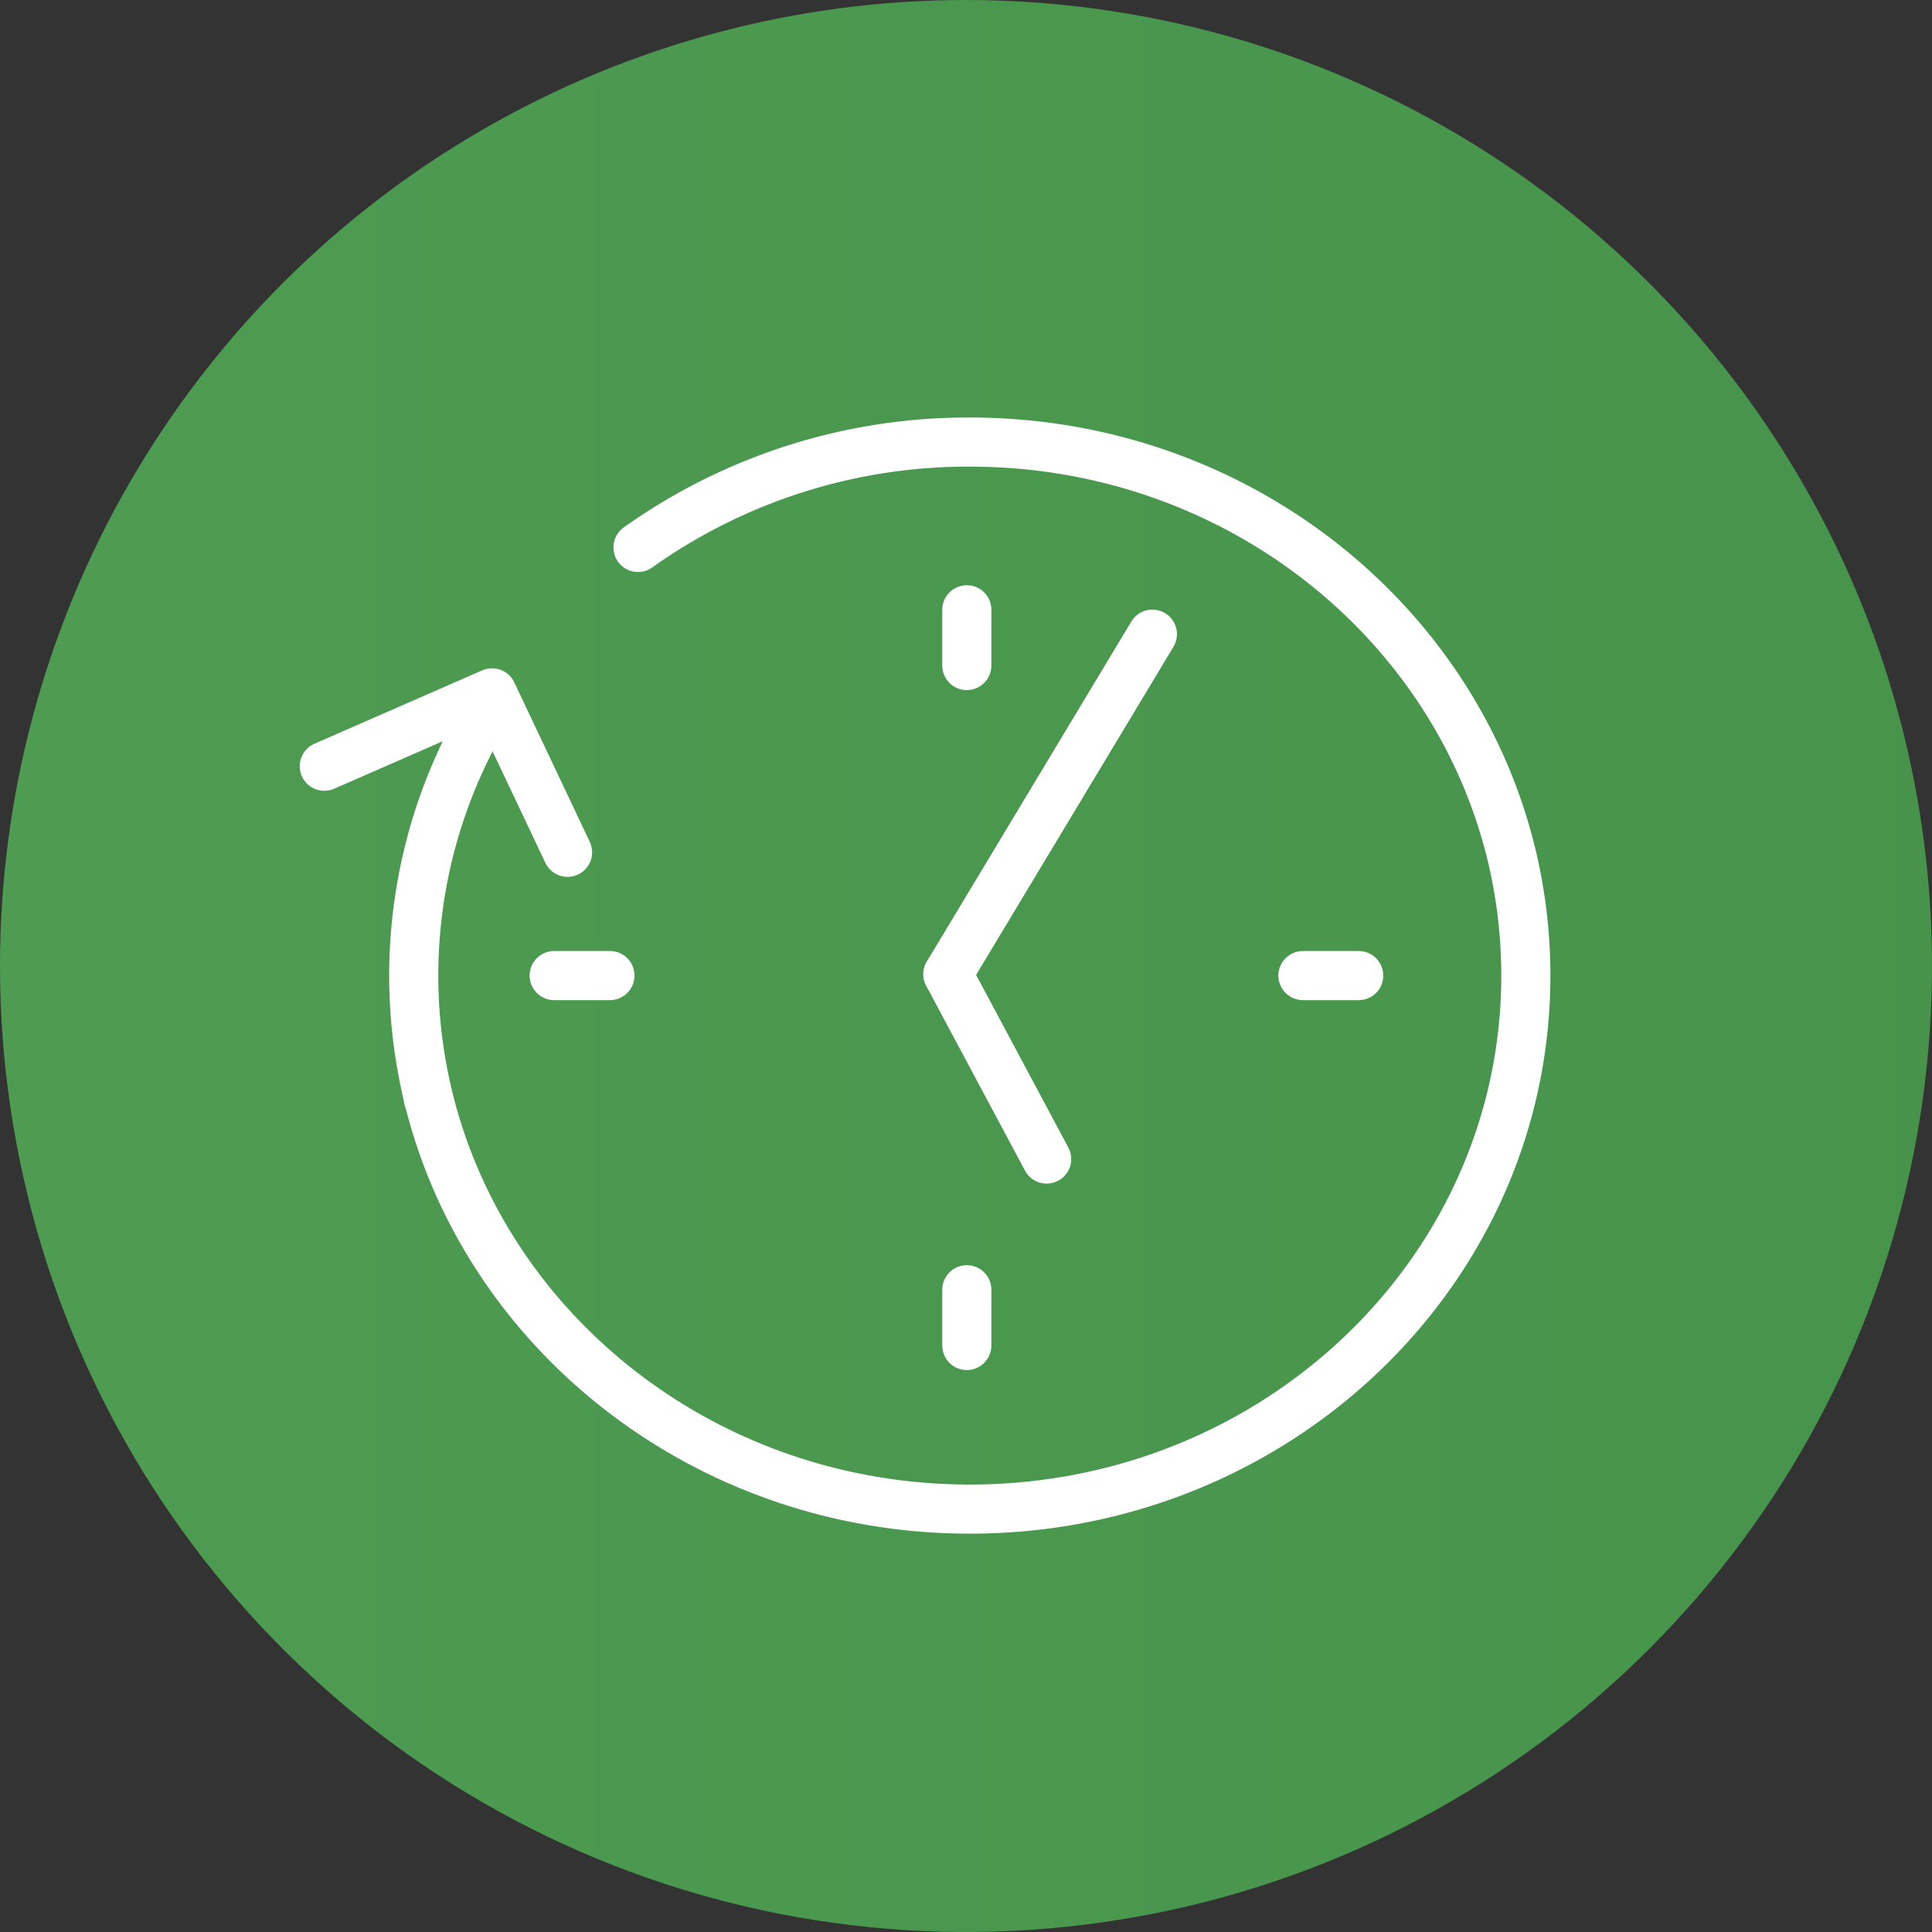 <svg id="Component_56_12" data-name="Component 56 – 12" xmlns="http://www.w3.org/2000/svg" xmlns:xlink="http://www.w3.org/1999/xlink" width="118" height="118" viewBox="0 0 118 118">
  <rect x="0" y="0" width="118" height="118" fill="#333333" stroke="none"/>
  <defs>
    <clipPath id="clip-path">
      <path id="Union_4" data-name="Union 4" d="M654,212a59,59,0,1,1-59,59A59,59,0,0,1,654,212Z" transform="translate(-10529 -2989)" fill="#00b7ba"/>
    </clipPath>
    <linearGradient id="linear-gradient" x1="0.5" x2="0.5" y2="1" gradientUnits="objectBoundingBox">
      <stop offset="0" stop-color="#00b7ba"/>
      <stop offset="0" stop-color="#66be6b"/>
      <stop offset="0.512" stop-color="#59ac5e"/>
      <stop offset="1" stop-color="#3d8641"/>
    </linearGradient>
  </defs>
  <g id="Mask_Group_66" data-name="Mask Group 66" transform="translate(9934 2777)" clip-path="url(#clip-path)">
    <rect id="Rectangle_4055" data-name="Rectangle 4055" width="655" height="1097" transform="translate(-10721.457 -2484.5) rotate(-90)" fill="url(#linear-gradient)"/>
  </g>
  <g id="clock_icon" transform="translate(-738.163 -345.119)">
    <path id="Path_1742" data-name="Path 1742" d="M774.389,378.554a34.749,34.749,0,0,1,20.265-6.435c16.411,0,30.1,11.169,33.27,26.017a31.579,31.579,0,0,1,0,13.135c-3.166,14.848-16.859,26.019-33.27,26.019s-30.1-11.171-33.27-26.019a31.455,31.455,0,0,1,3-21.35" transform="translate(2.742)" fill="none" stroke="#fff" stroke-linecap="round" stroke-miterlimit="10" stroke-width="3"/>
    <path id="Path_1743" data-name="Path 1743" d="M758.97,385.381l10.246-4.482,4.611,9.739" transform="translate(-1 6.537)" fill="none" stroke="#fff" stroke-linecap="round" stroke-linejoin="round" stroke-width="3"/>
    <line id="Line_1062" data-name="Line 1062" x1="12.491" y2="20.767" transform="translate(796.056 383.852)" fill="none" stroke="#fff" stroke-linecap="round" stroke-miterlimit="10" stroke-width="3"/>
    <line id="Line_1063" data-name="Line 1063" y2="3.405" transform="translate(797.213 423.892)" fill="none" stroke="#fff" stroke-linecap="round" stroke-miterlimit="10" stroke-width="3"/>
    <line id="Line_1064" data-name="Line 1064" x2="3.405" transform="translate(817.742 404.704)" fill="none" stroke="#fff" stroke-linecap="round" stroke-miterlimit="10" stroke-width="3"/>
    <line id="Line_1065" data-name="Line 1065" x2="3.405" transform="translate(772.01 404.704)" fill="none" stroke="#fff" stroke-linecap="round" stroke-miterlimit="10" stroke-width="3"/>
    <line id="Line_1066" data-name="Line 1066" y2="3.405" transform="translate(797.213 382.363)" fill="none" stroke="#fff" stroke-linecap="round" stroke-miterlimit="10" stroke-width="3"/>
    <line id="Line_1067" data-name="Line 1067" x2="6.033" y2="11.29" transform="translate(796.056 404.619)" fill="none" stroke="#fff" stroke-linecap="round" stroke-miterlimit="10" stroke-width="3"/>
  </g>
</svg>

